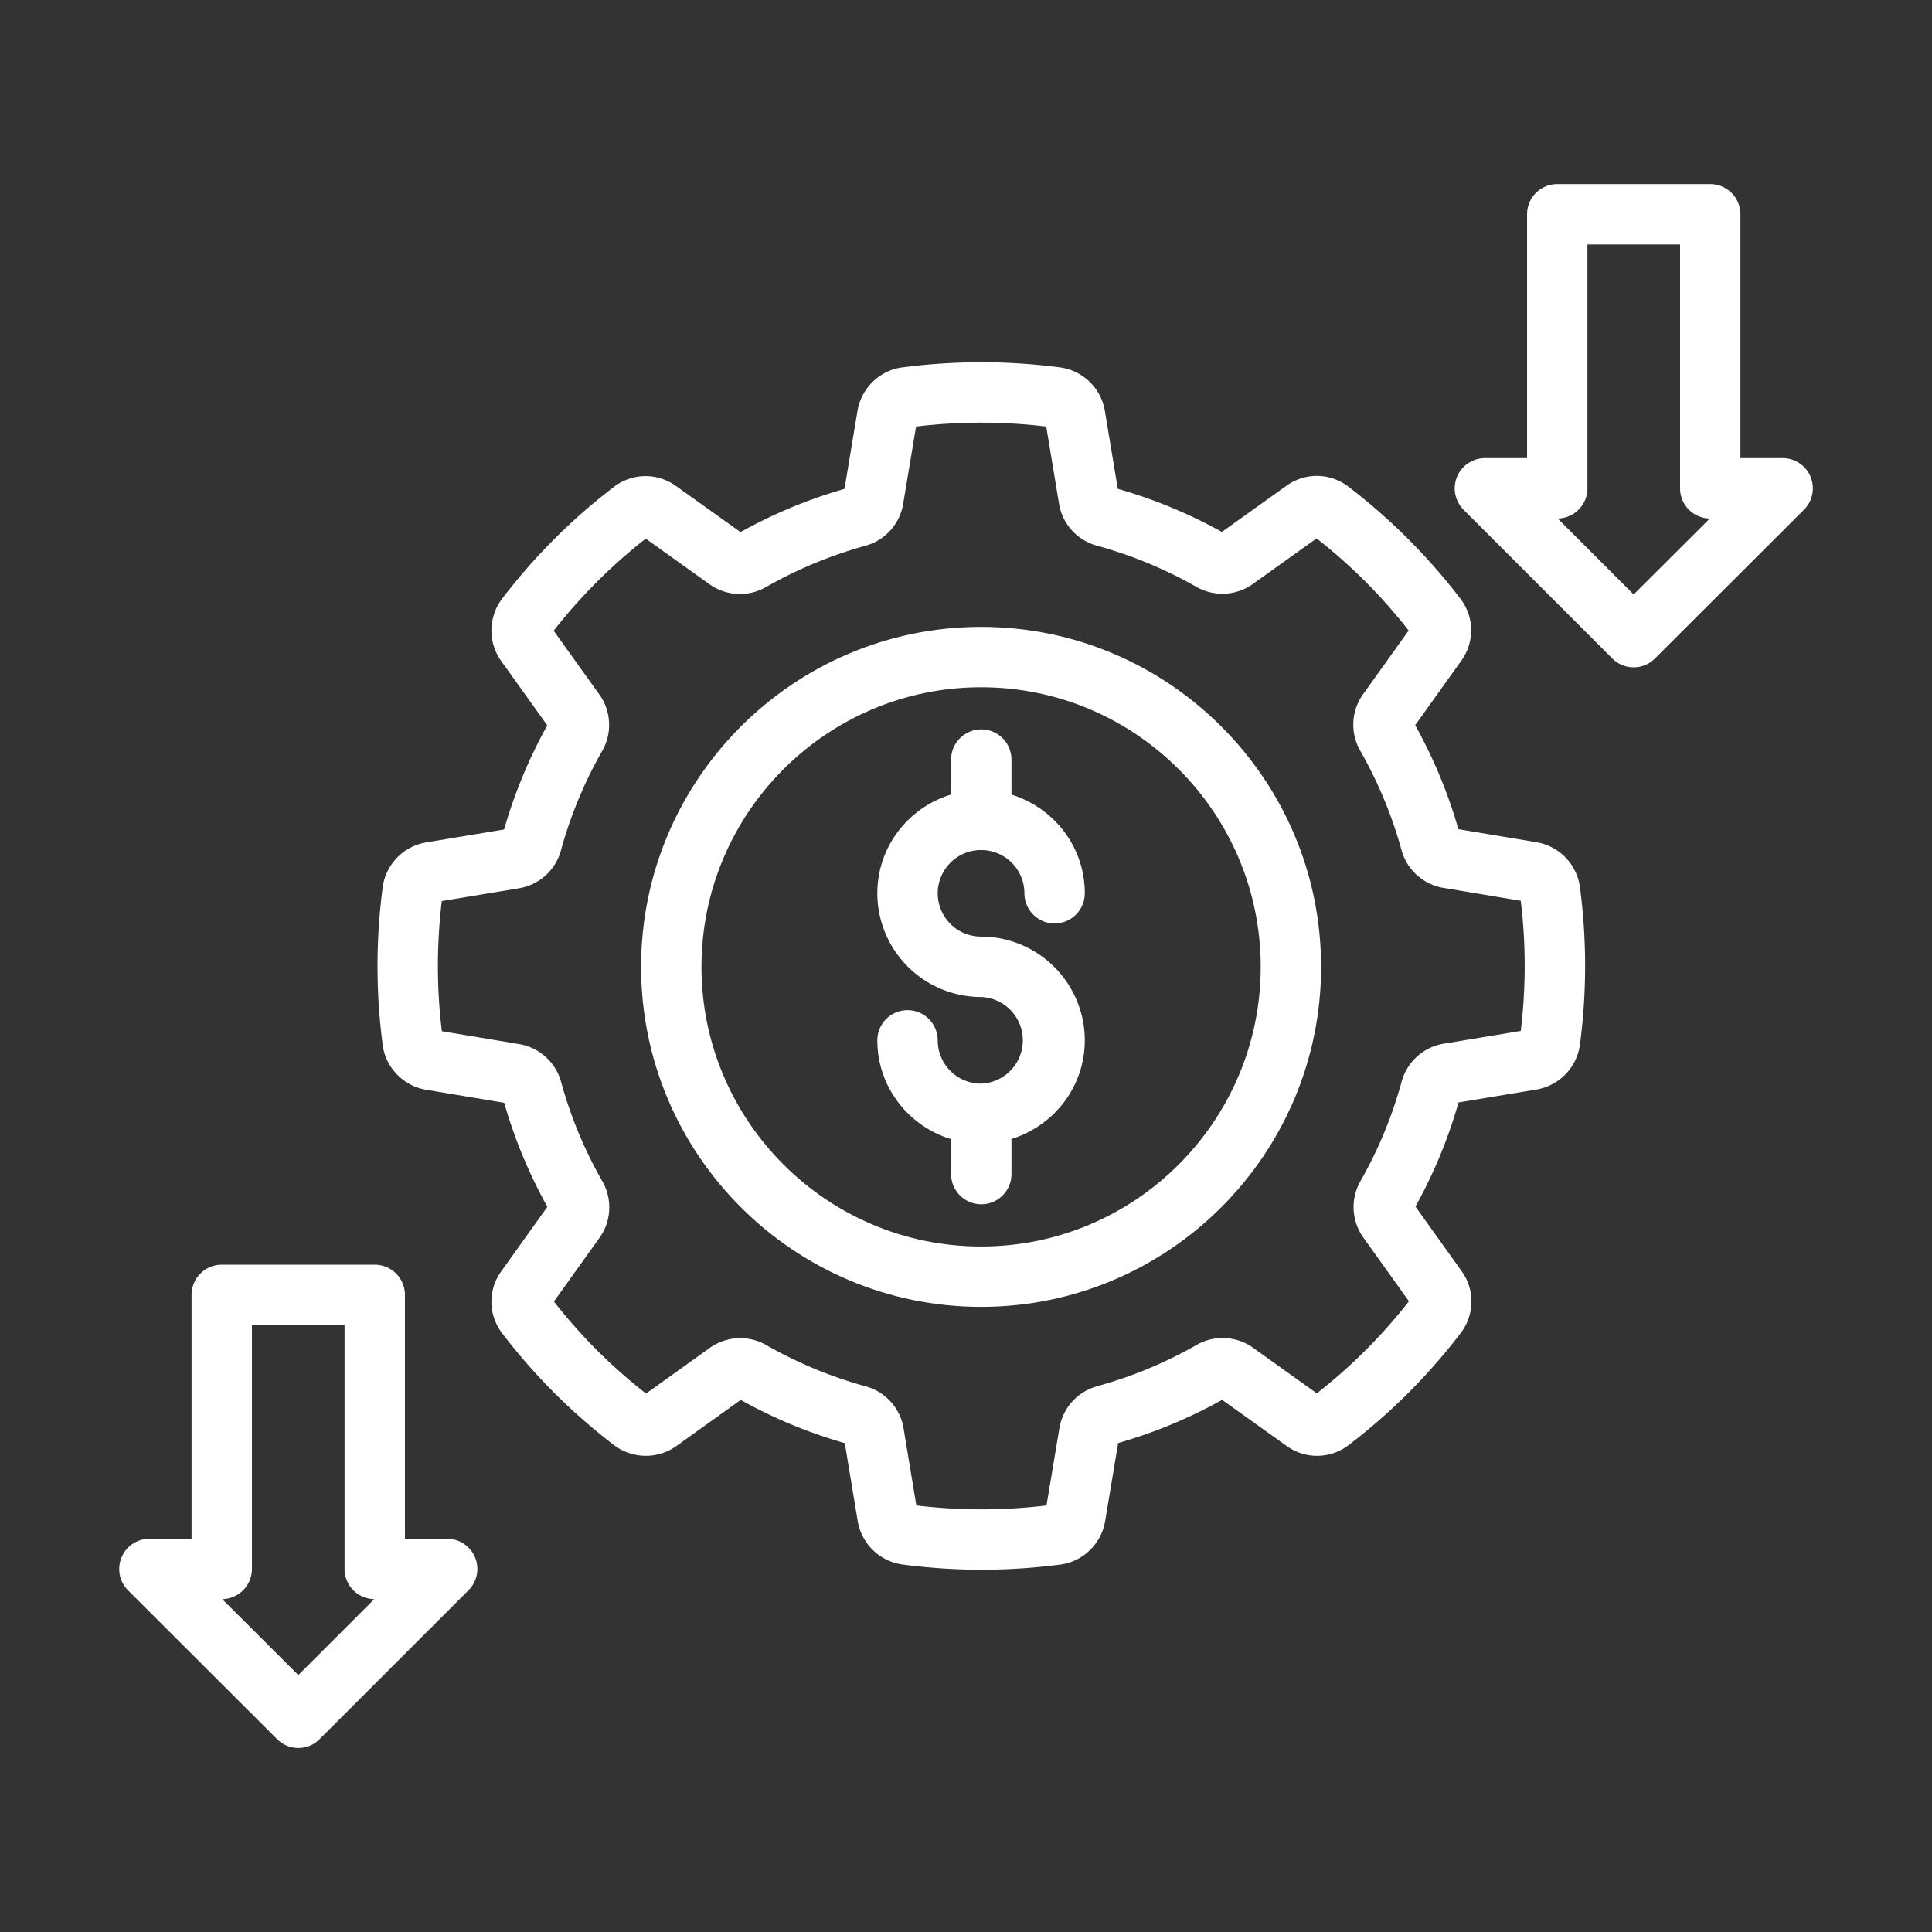 <svg xmlns="http://www.w3.org/2000/svg" xmlns:xlink="http://www.w3.org/1999/xlink" width="512" height="512" x="0" y="0" viewBox="0 0 64 64" style="enable-background:new 0 0 512 512" xml:space="preserve" class=""><rect x="0" y="0" width="64" height="64" fill="#333333" stroke="none"/><g><path d="M32.5 20.766c-6.21 0-11.263 5.052-11.263 11.263S26.29 43.292 32.5 43.292s11.263-5.052 11.263-11.263S38.711 20.766 32.5 20.766zm0 20.526c-5.107 0-9.263-4.155-9.263-9.263s4.155-9.263 9.263-9.263 9.263 4.155 9.263 9.263-4.155 9.263-9.263 9.263z" fill="#ffffff" opacity="1" data-original="#000000"></path><path d="m50.898 27.899-2.587-.431a16.268 16.268 0 0 0-1.431-3.445l1.527-2.136a1.718 1.718 0 0 0-.025-2.05 19.846 19.846 0 0 0-3.72-3.72 1.715 1.715 0 0 0-2.049-.024l-2.136 1.527a16.291 16.291 0 0 0-3.449-1.427L36.6 13.61a1.744 1.744 0 0 0-1.474-1.438 20.123 20.123 0 0 0-5.247 0c-.743.1-1.348.689-1.473 1.436l-.431 2.587a16.268 16.268 0 0 0-3.445 1.431l-2.136-1.527a1.72 1.72 0 0 0-2.051.025 19.677 19.677 0 0 0-3.714 3.715 1.744 1.744 0 0 0-.026 2.059l1.527 2.132a16.313 16.313 0 0 0-1.431 3.448l-2.582.428a1.744 1.744 0 0 0-1.438 1.473 19.989 19.989 0 0 0 0 5.246c.098.743.688 1.35 1.436 1.475l2.587.431a16.267 16.267 0 0 0 1.431 3.446l-1.527 2.135a1.718 1.718 0 0 0 .025 2.05 19.74 19.74 0 0 0 3.715 3.714 1.744 1.744 0 0 0 2.059.026l2.132-1.527a16.218 16.218 0 0 0 3.448 1.431l.428 2.581a1.744 1.744 0 0 0 1.474 1.438 20 20 0 0 0 5.249.002c.742-.1 1.348-.69 1.473-1.436l.431-2.588a16.216 16.216 0 0 0 3.445-1.431l2.136 1.527a1.718 1.718 0 0 0 2.05-.025 19.66 19.66 0 0 0 3.721-3.721 1.716 1.716 0 0 0 .024-2.048l-1.527-2.136a16.291 16.291 0 0 0 1.427-3.449l2.581-.428a1.744 1.744 0 0 0 1.438-1.473 19.84 19.84 0 0 0 0-5.247 1.748 1.748 0 0 0-1.437-1.473zm-.521 6.252-2.564.425a1.733 1.733 0 0 0-1.382 1.255 14.208 14.208 0 0 1-1.364 3.295 1.736 1.736 0 0 0 .09 1.861l1.516 2.12a17.717 17.717 0 0 1-3.051 3.05l-2.12-1.516a1.735 1.735 0 0 0-1.862-.089 14.264 14.264 0 0 1-3.293 1.368 1.733 1.733 0 0 0-1.251 1.379l-.429 2.571a18.081 18.081 0 0 1-4.312 0l-.425-2.565a1.731 1.731 0 0 0-1.254-1.381 14.253 14.253 0 0 1-3.295-1.368 1.735 1.735 0 0 0-1.863.091L21.4 46.165a17.881 17.881 0 0 1-1.621-1.433 17.917 17.917 0 0 1-1.43-1.617l1.516-2.12a1.733 1.733 0 0 0 .089-1.862 14.271 14.271 0 0 1-1.367-3.292 1.734 1.734 0 0 0-1.379-1.252l-2.571-.429a17.926 17.926 0 0 1-.001-4.311l2.565-.425a1.731 1.731 0 0 0 1.381-1.254 14.283 14.283 0 0 1 1.366-3.293 1.734 1.734 0 0 0-.089-1.865l-1.518-2.118a17.729 17.729 0 0 1 3.05-3.051l2.12 1.516a1.735 1.735 0 0 0 1.862.089 14.319 14.319 0 0 1 3.292-1.368 1.734 1.734 0 0 0 1.252-1.379l.429-2.571a18.03 18.03 0 0 1 4.312 0l.425 2.565a1.733 1.733 0 0 0 1.255 1.382c1.15.314 2.259.773 3.295 1.364a1.738 1.738 0 0 0 1.861-.09l2.12-1.516a17.751 17.751 0 0 1 3.05 3.051l-1.515 2.118a1.733 1.733 0 0 0-.09 1.863 14.319 14.319 0 0 1 1.368 3.292 1.734 1.734 0 0 0 1.379 1.252l2.571.429a17.885 17.885 0 0 1 0 4.311z" fill="#ffffff" opacity="1" data-original="#000000"></path><path d="M32.479 28.158c.01 0 .018.006.028.006.008 0 .015-.005.023-.005a1.435 1.435 0 0 1 1.405 1.432 1 1 0 0 0 2 0c0-1.542-1.027-2.834-2.429-3.268v-1.161a1 1 0 0 0-2 0v1.157c-1.408.429-2.443 1.725-2.443 3.272a3.44 3.44 0 0 0 3.436 3.436 1.436 1.436 0 0 1 .024 2.869c-.006 0-.011-.003-.017-.003-.008 0-.014.004-.022.004a1.436 1.436 0 0 1-1.421-1.434 1 1 0 0 0-2 0c0 1.547 1.034 2.843 2.443 3.272v1.158a1 1 0 0 0 2 0V37.73c1.401-.433 2.429-1.726 2.429-3.268a3.44 3.44 0 0 0-3.436-3.436 1.437 1.437 0 0 1-1.436-1.436 1.438 1.438 0 0 1 1.416-1.432zM59.977 15.793a1 1 0 0 0-.924-.617h-1.399V7.098a1 1 0 0 0-1-1h-5.068a1 1 0 0 0-1 1v8.078h-1.399a1.002 1.002 0 0 0-.707 1.707l4.929 4.929a.997.997 0 0 0 1.413.001l4.938-4.93a1 1 0 0 0 .217-1.09zm-5.86 3.899-2.516-2.516a1 1 0 0 0 .985-1V8.098h3.068v8.078a1 1 0 0 0 .985 1zM14.813 50.973h-1.399v-8.078a1 1 0 0 0-1-1H7.346a1 1 0 0 0-1 1v8.078H4.947a1.002 1.002 0 0 0-.707 1.707l4.938 4.93a.996.996 0 0 0 1.413-.001l4.929-4.929a1 1 0 0 0-.707-1.707zm-4.93 4.516-2.522-2.516a1 1 0 0 0 .985-1v-8.078h3.068v8.078a1 1 0 0 0 .985 1z" fill="#ffffff" opacity="1" data-original="#000000"></path></g></svg>